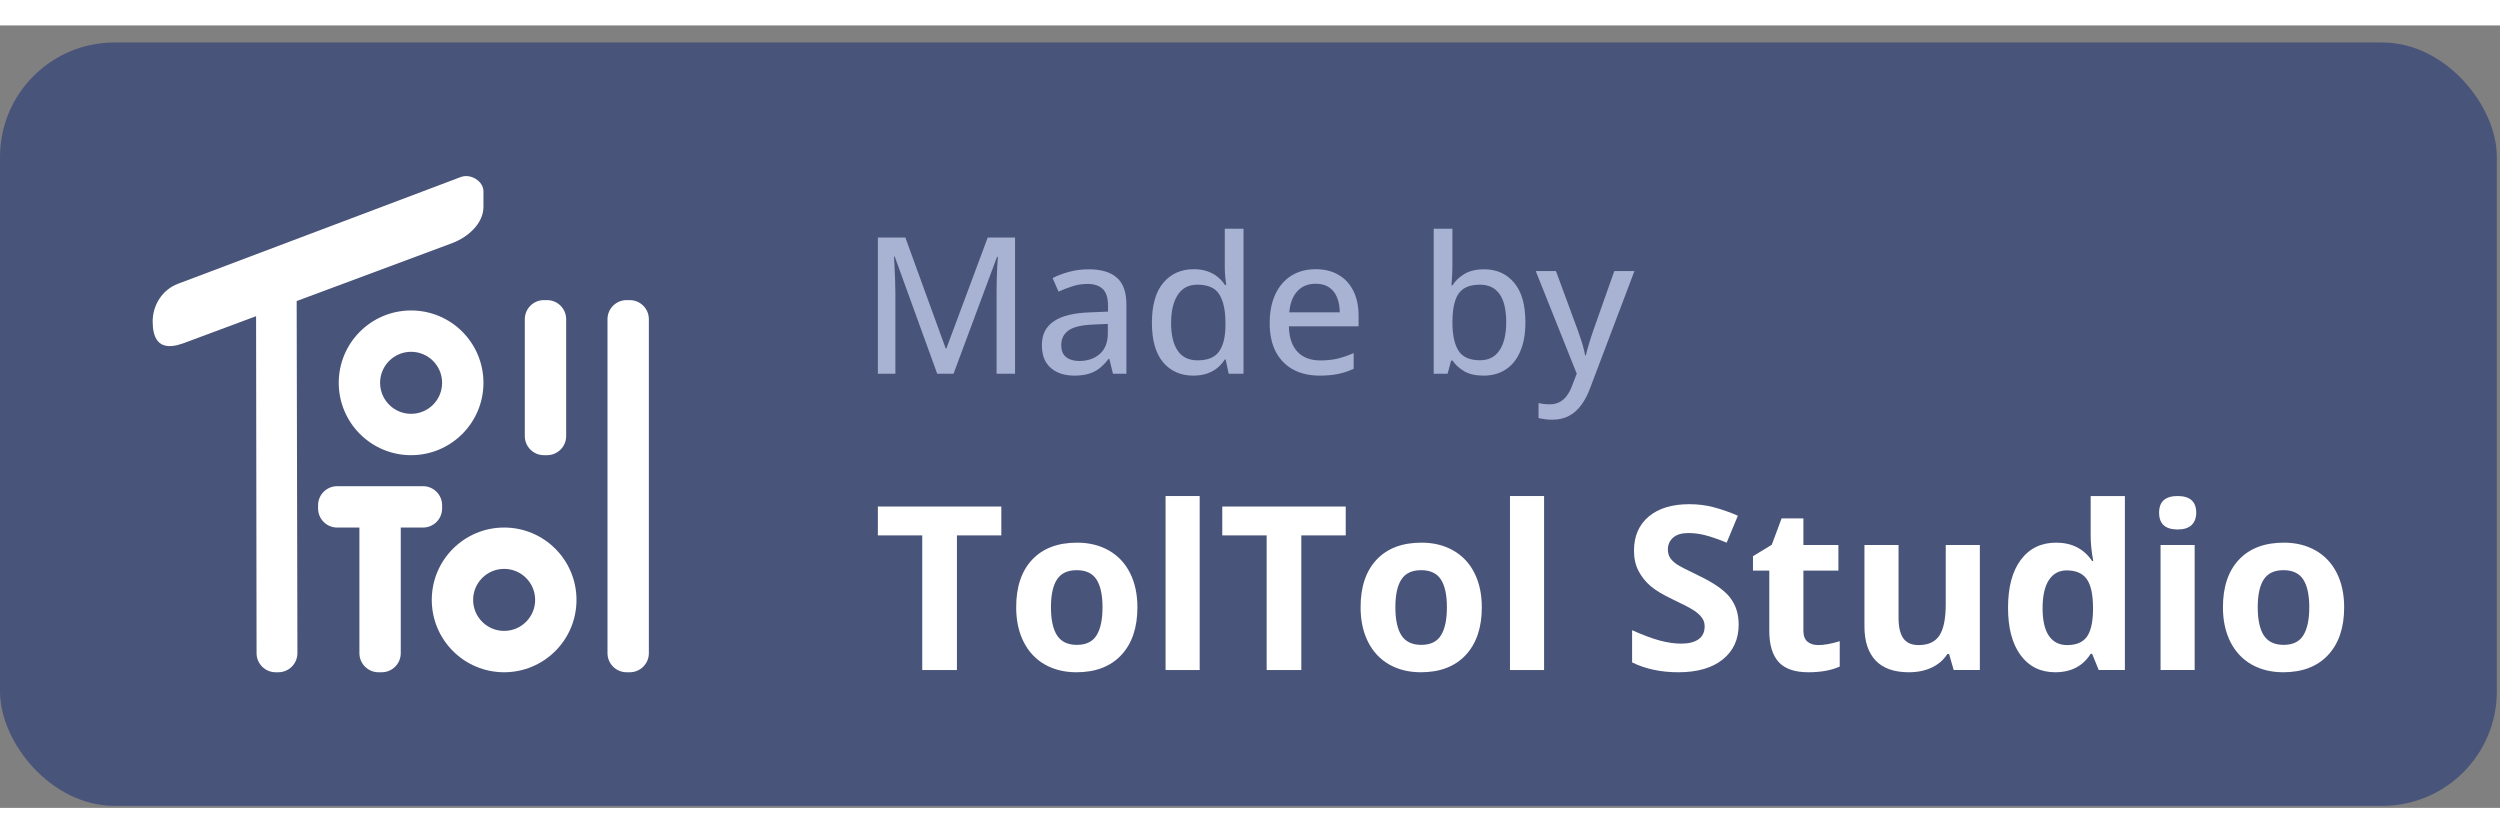 <svg width="150" height="50" viewBox="0 0 131 41" fill="none" xmlns="http://www.w3.org/2000/svg">
<rect x="0" y="0" width="131" height="41" fill="#808080" stroke="none"/>
<rect y="0.893" width="130.834" height="40" rx="6" fill="#49547A"/>
<path fill-rule="evenodd" clip-rule="evenodd" d="M24.148 7.942L9.32 13.539C8.527 13.838 8 14.627 8 15.511C8 17.277 9.261 16.791 9.822 16.575C9.848 16.565 9.873 16.556 9.896 16.547L13.419 15.235L13.444 32.895C13.445 33.446 13.892 33.893 14.444 33.893H14.584C15.137 33.893 15.585 33.444 15.584 32.891L15.545 14.442L23.708 11.401C24.501 11.102 25.335 10.389 25.333 9.505C25.333 9.386 25.333 8.964 25.333 8.693C25.334 8.157 24.662 7.748 24.148 7.942ZM31.833 15.393C31.833 14.841 32.281 14.393 32.833 14.393H33C33.552 14.393 34 14.841 34 15.393V32.893C34 33.445 33.552 33.893 33 33.893H32.833C32.281 33.893 31.833 33.445 31.833 32.893V15.393ZM25.333 18.726C25.333 20.82 23.636 22.518 21.542 22.518C19.448 22.518 17.75 20.82 17.75 18.726C17.75 16.632 19.448 14.935 21.542 14.935C23.636 14.935 25.333 16.632 25.333 18.726ZM23.167 18.726C23.167 19.624 22.439 20.351 21.542 20.351C20.644 20.351 19.917 19.624 19.917 18.726C19.917 17.829 20.644 17.101 21.542 17.101C22.439 17.101 23.167 17.829 23.167 18.726ZM26.417 33.893C28.511 33.893 30.208 32.196 30.208 30.101C30.208 28.007 28.511 26.31 26.417 26.31C24.323 26.31 22.625 28.007 22.625 30.101C22.625 32.196 24.323 33.893 26.417 33.893ZM28.042 30.101C28.042 30.999 27.314 31.726 26.417 31.726C25.519 31.726 24.792 30.999 24.792 30.101C24.792 29.204 25.519 28.476 26.417 28.476C27.314 28.476 28.042 29.204 28.042 30.101ZM16.667 25.143C16.667 24.591 17.114 24.143 17.667 24.143H22.167C22.719 24.143 23.167 24.591 23.167 25.143V25.31C23.167 25.862 22.719 26.31 22.167 26.31H21V32.893C21 33.445 20.552 33.893 20 33.893H19.833C19.281 33.893 18.833 33.445 18.833 32.893V26.31H17.667C17.114 26.31 16.667 25.862 16.667 25.31V25.143ZM28.5 14.393C27.948 14.393 27.5 14.841 27.5 15.393V21.518C27.5 22.07 27.948 22.518 28.5 22.518H28.667C29.219 22.518 29.667 22.07 29.667 21.518V15.393C29.667 14.841 29.219 14.393 28.667 14.393H28.5Z" fill="white"/>
<path d="M49.11 18.252L46.884 12.114H46.845C46.855 12.247 46.864 12.42 46.874 12.631C46.887 12.84 46.897 13.068 46.903 13.315C46.913 13.559 46.918 13.8 46.918 14.038V18.252H46V11.113H47.44L49.555 16.928H49.589L51.757 11.113H53.188V18.252H52.221V13.979C52.221 13.764 52.224 13.541 52.23 13.31C52.237 13.076 52.245 12.854 52.255 12.646C52.268 12.434 52.279 12.26 52.289 12.123H52.245L49.965 18.252H49.11Z" fill="#A8B2D3"/>
<path d="M57.04 12.778C57.704 12.778 58.2 12.926 58.529 13.222C58.858 13.515 59.023 13.979 59.023 14.614V18.252H58.319L58.129 17.47H58.09C57.94 17.666 57.784 17.828 57.621 17.959C57.458 18.089 57.27 18.186 57.055 18.252C56.843 18.317 56.584 18.349 56.278 18.349C55.953 18.349 55.663 18.291 55.409 18.173C55.155 18.056 54.955 17.88 54.809 17.646C54.665 17.408 54.594 17.107 54.594 16.743C54.594 16.196 54.804 15.781 55.224 15.498C55.644 15.214 56.28 15.06 57.133 15.034L58.06 14.995V14.692C58.06 14.272 57.966 13.976 57.777 13.803C57.592 13.631 57.331 13.544 56.996 13.544C56.719 13.544 56.454 13.585 56.2 13.666C55.946 13.745 55.702 13.839 55.468 13.95L55.155 13.237C55.409 13.107 55.697 12.998 56.02 12.91C56.345 12.822 56.685 12.778 57.04 12.778ZM58.051 15.639L57.299 15.673C56.677 15.696 56.239 15.8 55.985 15.986C55.735 16.168 55.609 16.424 55.609 16.752C55.609 17.039 55.696 17.249 55.868 17.382C56.041 17.516 56.269 17.582 56.552 17.582C56.988 17.582 57.346 17.46 57.626 17.216C57.909 16.969 58.051 16.604 58.051 16.123V15.639Z" fill="#A8B2D3"/>
<path d="M62.523 18.349C61.866 18.349 61.34 18.116 60.946 17.651C60.556 17.185 60.36 16.495 60.36 15.581C60.36 14.656 60.559 13.958 60.956 13.486C61.356 13.011 61.887 12.773 62.548 12.773C62.825 12.773 63.067 12.81 63.275 12.885C63.484 12.96 63.663 13.059 63.812 13.183C63.965 13.307 64.092 13.447 64.193 13.603H64.252C64.236 13.502 64.219 13.361 64.203 13.178C64.187 12.996 64.179 12.836 64.179 12.7V10.654H65.16V18.252H64.384L64.223 17.504H64.179C64.081 17.661 63.956 17.804 63.803 17.934C63.653 18.061 63.472 18.162 63.261 18.237C63.052 18.312 62.807 18.349 62.523 18.349ZM62.753 17.548C63.283 17.548 63.658 17.395 63.876 17.089C64.097 16.783 64.21 16.329 64.213 15.727V15.576C64.213 14.934 64.107 14.443 63.895 14.101C63.687 13.756 63.303 13.584 62.743 13.584C62.287 13.584 61.944 13.762 61.713 14.121C61.482 14.475 61.366 14.969 61.366 15.6C61.366 16.225 61.482 16.707 61.713 17.045C61.944 17.381 62.291 17.548 62.753 17.548Z" fill="#A8B2D3"/>
<path d="M68.944 12.773C69.413 12.773 69.815 12.874 70.15 13.076C70.486 13.274 70.743 13.556 70.922 13.92C71.101 14.285 71.19 14.715 71.19 15.21V15.766H67.538C67.548 16.342 67.696 16.785 67.982 17.094C68.269 17.4 68.671 17.553 69.189 17.553C69.53 17.553 69.835 17.521 70.102 17.456C70.368 17.39 70.645 17.294 70.932 17.168V17.993C70.662 18.116 70.39 18.206 70.116 18.261C69.846 18.32 69.522 18.349 69.144 18.349C68.624 18.349 68.166 18.245 67.772 18.037C67.382 17.828 67.078 17.521 66.859 17.114C66.641 16.704 66.532 16.199 66.532 15.6C66.532 15.008 66.632 14.502 66.83 14.082C67.029 13.658 67.309 13.335 67.67 13.11C68.031 12.885 68.456 12.773 68.944 12.773ZM68.939 13.535C68.542 13.535 68.223 13.665 67.982 13.925C67.742 14.182 67.6 14.552 67.558 15.034H70.204C70.201 14.738 70.154 14.477 70.062 14.252C69.971 14.028 69.833 13.852 69.647 13.725C69.465 13.598 69.229 13.535 68.939 13.535Z" fill="#A8B2D3"/>
<path d="M76.107 10.654V12.519C76.107 12.734 76.101 12.944 76.088 13.149C76.078 13.354 76.068 13.512 76.059 13.623H76.107C76.254 13.388 76.461 13.19 76.728 13.027C76.998 12.861 77.344 12.778 77.768 12.778C78.422 12.778 78.946 13.012 79.34 13.481C79.734 13.947 79.931 14.638 79.931 15.556C79.931 16.162 79.84 16.673 79.657 17.089C79.478 17.506 79.224 17.82 78.895 18.032C78.57 18.243 78.186 18.349 77.743 18.349C77.323 18.349 76.983 18.273 76.723 18.12C76.462 17.963 76.259 17.778 76.112 17.563H76.039L75.853 18.252H75.126V10.654H76.107ZM77.548 13.584C77.193 13.584 76.91 13.653 76.698 13.793C76.49 13.933 76.34 14.145 76.249 14.428C76.158 14.711 76.111 15.068 76.107 15.498V15.571C76.107 16.209 76.212 16.697 76.42 17.036C76.628 17.374 77.006 17.544 77.553 17.544C78.002 17.544 78.342 17.371 78.573 17.026C78.808 16.681 78.925 16.188 78.925 15.546C78.925 14.895 78.809 14.405 78.578 14.077C78.347 13.748 78.004 13.584 77.548 13.584Z" fill="#A8B2D3"/>
<path d="M80.473 12.871H81.532L82.675 15.971C82.733 16.131 82.787 16.287 82.836 16.44C82.888 16.59 82.932 16.736 82.968 16.879C83.007 17.019 83.038 17.158 83.061 17.294H83.095C83.134 17.128 83.189 16.927 83.261 16.689C83.332 16.451 83.41 16.21 83.495 15.966L84.589 12.871H85.644L83.319 19.013C83.192 19.355 83.038 19.648 82.856 19.892C82.676 20.14 82.463 20.328 82.216 20.459C81.968 20.592 81.675 20.659 81.337 20.659C81.181 20.659 81.042 20.649 80.922 20.629C80.805 20.613 80.704 20.594 80.619 20.571V19.79C80.691 19.806 80.777 19.82 80.878 19.834C80.982 19.846 81.09 19.853 81.2 19.853C81.405 19.853 81.581 19.812 81.728 19.731C81.877 19.653 82.004 19.541 82.108 19.394C82.216 19.248 82.305 19.077 82.377 18.881L82.621 18.247L80.473 12.871Z" fill="#A8B2D3"/>
<path d="M50.143 33.776H48.326V26.721H46V25.209H52.469V26.721H50.143V33.776Z" fill="white"/>
<path d="M55.07 30.489C55.07 31.137 55.176 31.627 55.387 31.959C55.602 32.291 55.949 32.458 56.43 32.458C56.906 32.458 57.248 32.294 57.455 31.965C57.666 31.633 57.772 31.141 57.772 30.489C57.772 29.84 57.666 29.354 57.455 29.03C57.244 28.706 56.898 28.544 56.418 28.544C55.941 28.544 55.598 28.706 55.387 29.03C55.176 29.35 55.07 29.836 55.07 30.489ZM59.6 30.489C59.6 31.555 59.318 32.389 58.756 32.991C58.193 33.592 57.41 33.893 56.406 33.893C55.777 33.893 55.223 33.756 54.742 33.483C54.262 33.206 53.893 32.809 53.635 32.294C53.377 31.778 53.248 31.176 53.248 30.489C53.248 29.419 53.527 28.586 54.086 27.993C54.645 27.399 55.43 27.102 56.441 27.102C57.07 27.102 57.625 27.239 58.105 27.512C58.586 27.786 58.955 28.178 59.213 28.69C59.471 29.202 59.6 29.801 59.6 30.489Z" fill="white"/>
<path d="M62.863 33.776H61.076V24.659H62.863V33.776Z" fill="white"/>
<path d="M68.189 33.776H66.373V26.721H64.047V25.209H70.516V26.721H68.189V33.776Z" fill="white"/>
<path d="M73.117 30.489C73.117 31.137 73.223 31.627 73.434 31.959C73.648 32.291 73.996 32.458 74.477 32.458C74.953 32.458 75.295 32.294 75.502 31.965C75.713 31.633 75.818 31.141 75.818 30.489C75.818 29.84 75.713 29.354 75.502 29.03C75.291 28.706 74.945 28.544 74.465 28.544C73.988 28.544 73.644 28.706 73.434 29.03C73.223 29.35 73.117 29.836 73.117 30.489ZM77.647 30.489C77.647 31.555 77.365 32.389 76.803 32.991C76.24 33.592 75.457 33.893 74.453 33.893C73.824 33.893 73.269 33.756 72.789 33.483C72.309 33.206 71.939 32.809 71.682 32.294C71.424 31.778 71.295 31.176 71.295 30.489C71.295 29.419 71.574 28.586 72.133 27.993C72.691 27.399 73.477 27.102 74.488 27.102C75.117 27.102 75.672 27.239 76.152 27.512C76.633 27.786 77.002 28.178 77.26 28.69C77.518 29.202 77.647 29.801 77.647 30.489Z" fill="white"/>
<path d="M80.91 33.776H79.123V24.659H80.91V33.776Z" fill="white"/>
<path d="M91.106 31.397C91.106 32.17 90.826 32.78 90.268 33.225C89.713 33.67 88.939 33.893 87.947 33.893C87.033 33.893 86.225 33.721 85.522 33.377V31.69C86.1 31.948 86.588 32.129 86.986 32.235C87.389 32.34 87.756 32.393 88.088 32.393C88.486 32.393 88.791 32.317 89.002 32.165C89.217 32.012 89.324 31.786 89.324 31.485C89.324 31.317 89.277 31.169 89.184 31.04C89.09 30.907 88.951 30.78 88.768 30.659C88.588 30.538 88.219 30.344 87.66 30.079C87.137 29.832 86.744 29.596 86.482 29.37C86.221 29.143 86.012 28.879 85.856 28.579C85.699 28.278 85.621 27.926 85.621 27.524C85.621 26.766 85.877 26.17 86.389 25.737C86.904 25.303 87.615 25.086 88.522 25.086C88.967 25.086 89.391 25.139 89.793 25.245C90.199 25.35 90.623 25.498 91.064 25.69L90.478 27.102C90.022 26.915 89.643 26.784 89.342 26.709C89.045 26.635 88.752 26.598 88.463 26.598C88.119 26.598 87.856 26.678 87.672 26.838C87.488 26.998 87.397 27.207 87.397 27.465C87.397 27.625 87.434 27.766 87.508 27.887C87.582 28.004 87.699 28.12 87.859 28.233C88.023 28.342 88.408 28.541 89.014 28.831C89.814 29.213 90.363 29.598 90.66 29.985C90.957 30.368 91.106 30.838 91.106 31.397Z" fill="white"/>
<path d="M95.277 32.469C95.59 32.469 95.965 32.401 96.402 32.264V33.594C95.957 33.794 95.41 33.893 94.762 33.893C94.047 33.893 93.525 33.713 93.197 33.354C92.873 32.991 92.711 32.448 92.711 31.725V28.567H91.856V27.811L92.84 27.213L93.356 25.831H94.498V27.225H96.332V28.567H94.498V31.725C94.498 31.979 94.568 32.166 94.709 32.288C94.853 32.409 95.043 32.469 95.277 32.469Z" fill="white"/>
<path d="M102.373 33.776L102.133 32.938H102.039C101.848 33.243 101.576 33.479 101.225 33.647C100.873 33.811 100.473 33.893 100.023 33.893C99.254 33.893 98.674 33.688 98.283 33.278C97.893 32.864 97.697 32.27 97.697 31.497V27.225H99.484V31.051C99.484 31.524 99.568 31.879 99.736 32.118C99.904 32.352 100.172 32.469 100.539 32.469C101.039 32.469 101.4 32.303 101.623 31.971C101.846 31.635 101.957 31.081 101.957 30.307V27.225H103.744V33.776H102.373Z" fill="white"/>
<path d="M107.693 33.893C106.924 33.893 106.318 33.594 105.877 32.997C105.439 32.399 105.221 31.571 105.221 30.512C105.221 29.438 105.443 28.602 105.889 28.004C106.338 27.403 106.955 27.102 107.74 27.102C108.564 27.102 109.193 27.422 109.627 28.063H109.686C109.596 27.575 109.551 27.139 109.551 26.756V24.659H111.344V33.776H109.973L109.627 32.926H109.551C109.145 33.571 108.525 33.893 107.693 33.893ZM108.32 32.469C108.777 32.469 109.111 32.336 109.322 32.071C109.537 31.805 109.654 31.354 109.674 30.717V30.524C109.674 29.821 109.564 29.317 109.346 29.012C109.131 28.707 108.779 28.555 108.291 28.555C107.893 28.555 107.582 28.725 107.359 29.065C107.141 29.401 107.031 29.891 107.031 30.536C107.031 31.18 107.143 31.665 107.365 31.989C107.588 32.309 107.906 32.469 108.32 32.469Z" fill="white"/>
<path d="M113.137 25.532C113.137 24.95 113.461 24.659 114.109 24.659C114.758 24.659 115.082 24.95 115.082 25.532C115.082 25.809 115 26.026 114.836 26.182C114.676 26.334 114.434 26.411 114.109 26.411C113.461 26.411 113.137 26.118 113.137 25.532ZM115 33.776H113.213V27.225H115V33.776Z" fill="white"/>
<path d="M118.305 30.489C118.305 31.137 118.41 31.627 118.621 31.959C118.836 32.291 119.184 32.458 119.664 32.458C120.141 32.458 120.482 32.294 120.689 31.965C120.9 31.633 121.006 31.141 121.006 30.489C121.006 29.84 120.9 29.354 120.689 29.03C120.479 28.706 120.133 28.544 119.652 28.544C119.176 28.544 118.832 28.706 118.621 29.03C118.41 29.35 118.305 29.836 118.305 30.489ZM122.834 30.489C122.834 31.555 122.553 32.389 121.99 32.991C121.428 33.592 120.645 33.893 119.641 33.893C119.012 33.893 118.457 33.756 117.977 33.483C117.496 33.206 117.127 32.809 116.869 32.294C116.611 31.778 116.482 31.176 116.482 30.489C116.482 29.419 116.762 28.586 117.32 27.993C117.879 27.399 118.664 27.102 119.676 27.102C120.305 27.102 120.859 27.239 121.34 27.512C121.82 27.786 122.189 28.178 122.447 28.69C122.705 29.202 122.834 29.801 122.834 30.489Z" fill="white"/>
</svg>

